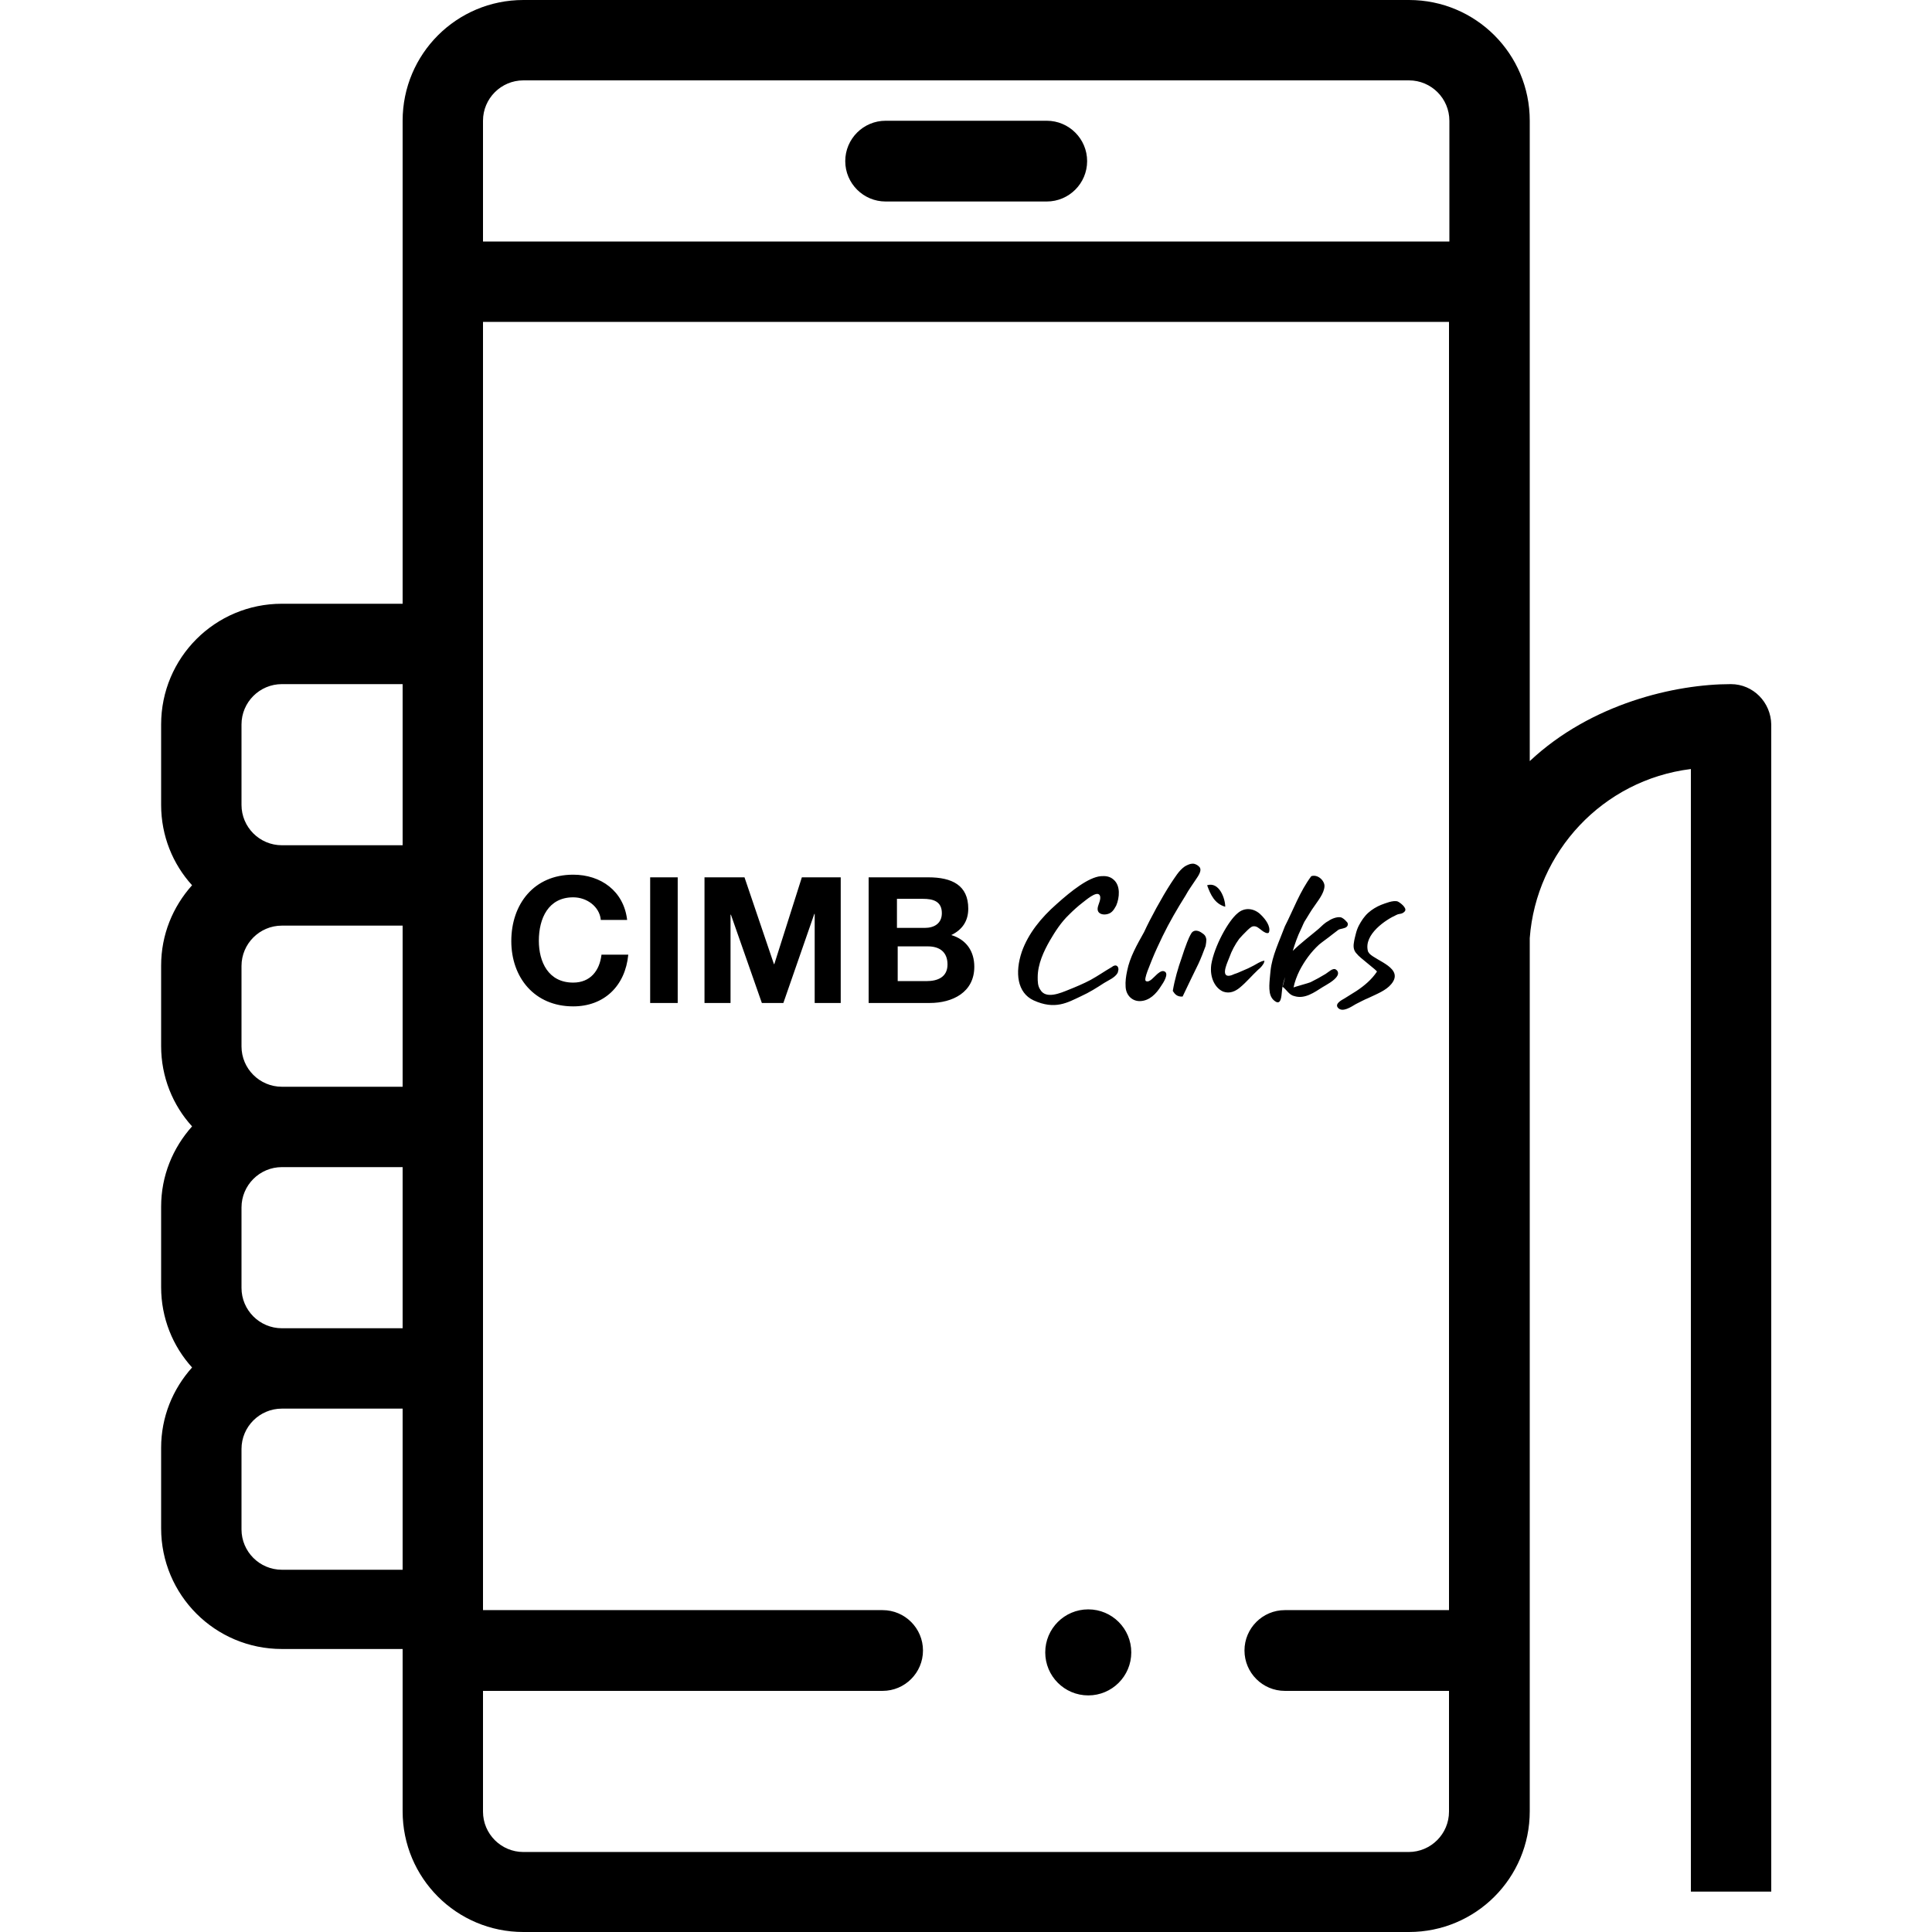 <?xml version="1.0" encoding="utf-8"?>
<!-- Generator: Adobe Illustrator 24.1.1, SVG Export Plug-In . SVG Version: 6.00 Build 0)  -->
<svg version="1.1" id="Capa_1" xmlns="http://www.w3.org/2000/svg" xmlns:xlink="http://www.w3.org/1999/xlink" x="0px" y="0px"
	 viewBox="0 0 512 512" style="enable-background:new 0 0 512 512;" xml:space="preserve">
<path d="M234.7,32h42.7c5.9,0,10.7,4.8,10.7,10.7l0,0c0,5.9-4.8,10.7-10.7,10.7h-42.7c-5.9,0-10.7-4.8-10.7-10.7l0,0
	C224,36.8,228.8,32,234.7,32z M458.7,181.3c-14.7,0-37,5.1-53.3,20.4V32c0-17.7-14.3-32-32-32H138.7c-17.7,0-32,14.3-32,32v128h-32
	c-17.7,0-32,14.3-32,32v21.3c0,8.2,3.1,15.7,8.2,21.3c-5.1,5.7-8.2,13.1-8.2,21.3v21.3c0,8.2,3.1,15.7,8.2,21.3
	c-5.1,5.7-8.2,13.1-8.2,21.3v21.3c0,8.2,3.1,15.7,8.2,21.3c-5.1,5.7-8.2,13.1-8.2,21.3V405c0,17.7,14.3,32,32,32h32v43
	c0,17.7,14.3,32,32,32h234.7c17.7,0,32-14.3,32-32V248.6c1.7-22.8,19.3-41.9,42.7-44.8v297.5h21.3V192
	C469.3,186.1,464.6,181.3,458.7,181.3z M106.7,416h-32c-5.9,0-10.7-4.8-10.7-10.7V384c0-5.9,4.8-10.7,10.7-10.7h32V416z M106.7,352
	h-32c-5.9,0-10.7-4.8-10.7-10.7V320c0-5.9,4.8-10.7,10.7-10.7h32V352z M106.7,288h-32c-5.9,0-10.7-4.8-10.7-10.7V256
	c0-5.9,4.8-10.7,10.7-10.7h32V288z M106.7,224h-32c-5.9,0-10.7-4.8-10.7-10.7V192c0-5.9,4.8-10.7,10.7-10.7h32V224z M384,426.7
	h-43.5c-5.9,0-10.7,4.8-10.7,10.7l0,0c0,5.9,4.8,10.7,10.7,10.7H384v32c0,5.9-4.8,10.7-10.7,10.7H138.7c-5.9,0-10.7-4.8-10.7-10.7
	v-32h105.9c5.9,0,10.7-4.8,10.7-10.7l0,0c0-5.9-4.8-10.7-10.7-10.7H128v-64v-64v-64v-64V85.3h256V426.7z M384,64H128V32
	c0-5.9,4.8-10.7,10.7-10.7h234.7c5.9,0,10.7,4.8,10.7,10.7v32H384z M288.4,426.5c6.3,0,11.4,5.1,11.4,11.4s-5.1,11.4-11.4,11.4
	s-11.4-5.1-11.4-11.4S282.1,426.5,288.4,426.5z M159.2,243.6c-0.4-3.3-3.6-5.8-7.3-5.8c-6.6,0-9.1,5.6-9.1,11.5
	c0,5.6,2.5,11.1,9.1,11.1c4.5,0,7-3.1,7.5-7.4h7.1c-0.8,8.3-6.4,13.7-14.6,13.7c-10.3,0-16.4-7.7-16.4-17.3c0-9.8,6-17.6,16.4-17.6
	c7.3,0,13.4,4.3,14.3,12h-7V243.6z M172.3,232.5h7.3v33.3h-7.3V232.5z M187,232.5h10.3l7.8,23h0.1l7.3-23h10.3v33.3h-6.9v-23.6h-0.1
	l-8.2,23.6h-5.7l-8.2-23.4h-0.1v23.4h-6.9v-33.3L187,232.5L187,232.5z M230.4,232.5H246c6.3,0,10.6,2.1,10.6,8.3
	c0,3.3-1.6,5.6-4.5,7c4,1.2,6.1,4.3,6.1,8.4c0,6.8-5.8,9.6-11.8,9.6h-16.2v-33.3L230.4,232.5L230.4,232.5z M237.7,245.9h7.4
	c2.5,0,4.5-1.2,4.5-3.9c0-3.2-2.4-3.8-5-3.8h-6.9V245.9z M237.7,260h7.9c2.8,0,5.5-1,5.5-4.4s-2.2-4.8-5.2-4.8h-8v9.2H237.7z
	 M303.2,247c1.6-3.5,4.7-9.2,7.1-12.9c1.1-1.6,2.1-3.4,3.7-4.5c0.7-0.4,1.5-0.8,2.4-0.7c0.4,0.1,0.9,0.3,1.3,0.7
	c1.1,0.9-0.2,2.6-0.8,3.5c-0.9,1.4-1.9,2.7-2.7,4.2c-2.2,3.5-4.3,7.1-6.1,10.8c-1,2.1-2,4.2-2.8,6.2c-0.3,0.9-2.4,5.4-1.6,5.7
	c0.9,0.5,2.2-1.2,2.7-1.6c0.4-0.4,1.4-1.3,2.1-1c1.5,0.5-0.3,3.2-0.8,3.9c-1.3,2.1-3.1,3.9-5.5,4c-2.1,0.1-3.8-1.5-3.9-3.8
	c-0.1-1.4,0.1-2.8,0.4-4.2C299.4,253.7,301.3,250.4,303.2,247z M296.4,256.9c0,0.2-0.1,0.5-0.2,0.9c-0.7,1.3-2.5,2-3.6,2.7
	c-2,1.3-3.9,2.5-6.1,3.5c-3.6,1.7-6.9,3.7-12.6,1.1c-4.3-2-5-7.3-3.1-12.9c1.7-4.8,5.1-9,9.2-12.6c4-3.6,8.5-7.1,11.7-7.4
	c1.2-0.1,2.4,0,3.4,0.9c1.9,1.6,1.6,4.8,0.7,6.9c-0.7,1.3-1.3,2.1-2.6,2.3c-1.1,0.2-2.5-0.2-2.3-1.7c0.1-0.9,1.1-2.5,0.5-3.4
	c-0.8-1.2-3.8,1.5-4.5,2c-1.3,1-2.5,2.1-3.6,3.2c-2.1,2-3.7,4.5-5.1,6.9c-1.6,2.8-3.2,6.2-3.2,9.7c0,1.1,0,2.3,0.7,3.3
	c1.5,2.6,5.5,0.8,7.5,0s3.9-1.6,5.8-2.6c2-1.1,3.7-2.3,5.6-3.4C295.7,255.4,296.4,256,296.4,256.9z M319.9,234.6
	c0.9,2.5,2,4.9,4.8,5.7C324.7,238.1,323.1,233.6,319.9,234.6z M319.7,249c-0.1-0.7-0.3-1.2-1.1-1.7c-0.9-0.7-2.1-1-2.8-0.1
	c-0.5,0.8-0.9,1.7-1.2,2.5c-0.5,1.3-1,2.7-1.4,4c-1,2.8-1.9,5.9-2.4,8.9c0.5,0.8,1.1,1.6,2.6,1.5c1.4-3,2.8-5.8,4.2-8.7
	c0.7-1.5,1.3-3.1,1.9-4.7C319.6,250.1,319.7,249.5,319.7,249z M334.9,255.3c-0.1,0.1-0.1,0.2-0.2,0.3c-0.3,0.5-0.8,1-1.3,1.4
	c-1.6,1.5-3.1,3.3-4.8,4.7c-1.2,1-2.7,1.7-4.4,1.1c-2-0.8-3.7-3.5-3.2-7.2c0.8-4.8,4.5-11.6,7-13.6c1.7-1.5,4-1.4,5.8,0.1
	c1.1,1,2.6,2.7,2.6,4.3c0,0.4-0.1,0.7-0.2,0.8c-0.4,0.3-1.3-0.2-1.9-0.7c-0.7-0.5-1.3-1.2-2.3-1c-0.5,0.1-1.3,0.9-1.7,1.3
	c-0.7,0.7-1.3,1.3-1.9,2c-1.1,1.5-2,3.2-2.6,4.9c-0.3,0.9-2.3,4.8-0.3,4.9c0.7,0,1.2-0.3,1.7-0.5c0.7-0.2,1.3-0.5,2-0.8
	c1-0.4,2.1-0.9,3-1.4c0.8-0.4,1.7-1.1,2.8-1.3C335.2,254.5,335,255,334.9,255.3z M356.8,244.2c-0.3-0.4-1-1-1.5-1.1
	c-1-0.2-2.5,0.4-3.3,1c-1,0.5-1.7,1.3-2.6,2.1c-2,1.7-4.8,3.8-6.8,5.8c0.5-1.7,1.3-4,2.1-5.6c0.5-1,0.8-2,1.4-2.8
	c0.7-1.1,1.3-2.2,2.1-3.3c1-1.5,2.7-3.5,2.8-5.4c0.1-1.4-1.7-3.3-3.5-2.7c-3,4-4.8,9-7,13.3c-1.4,3.8-3.4,7.8-3.8,11.8
	c-0.1,0.7-0.1,1.3-0.2,2.1c-0.1,1.2-0.2,2.4,0,3.6c0.2,1.1,0.7,1.9,1.5,2.4c1.5,1,1.6-1.5,1.7-2.5c0.1-1.4,0.4-2.7,0.9-4l-0.7,2.6
	c1.2,0.9,1.7,2.2,3.2,2.5c2.7,0.8,5.2-1,7.4-2.4c0.8-0.5,3.2-1.7,3.9-3c0.3-0.5,0.3-1.2-0.3-1.6c-0.8-0.7-2.1,0.7-2.8,1.1
	c-1.3,0.8-2.6,1.5-4,2.2c-0.4,0.2-4.5,1.3-4.5,1.4c0.3-1.5,0.9-3.1,1.6-4.5c1.3-2.5,3-4.9,5.2-6.9c1.1-0.9,2.3-1.7,3.4-2.6
	c0.5-0.4,1.2-0.9,1.7-1.3c0.5-0.3,1.7-0.3,2.2-0.8C357.4,245.1,357.2,244.5,356.8,244.2z M358.8,249.8c0.1-0.8,0.3-1.5,0.5-2.3
	s0.4-1.4,0.8-2.2c0.7-1.3,1.4-2.4,2.5-3.4c1-0.9,2.2-1.6,3.4-2.1c1.1-0.4,3.2-1.3,4.4-0.9c0.5,0.2,2.6,1.7,1.9,2.6
	c-0.8,0.9-1.4,0.5-2.3,1c-2.7,1.2-8.6,5.1-7.5,9.5c0,0.2,0.3,0.5,0.4,0.7c1.9,2,9.3,3.9,5.8,8.1c-1.4,1.7-3.8,2.6-6.1,3.7
	c-1,0.4-2.1,1-3.3,1.6c-1.2,0.7-3.5,2.3-4.7,1c-1-1.1,1-2.1,1.7-2.5c1.1-0.7,2.1-1.3,3.2-2c2.1-1.4,4-3,5.4-5.1
	c0.2-0.2-4.8-3.9-5.2-4.6C358.7,252,358.6,250.9,358.8,249.8z"/>
</svg>
